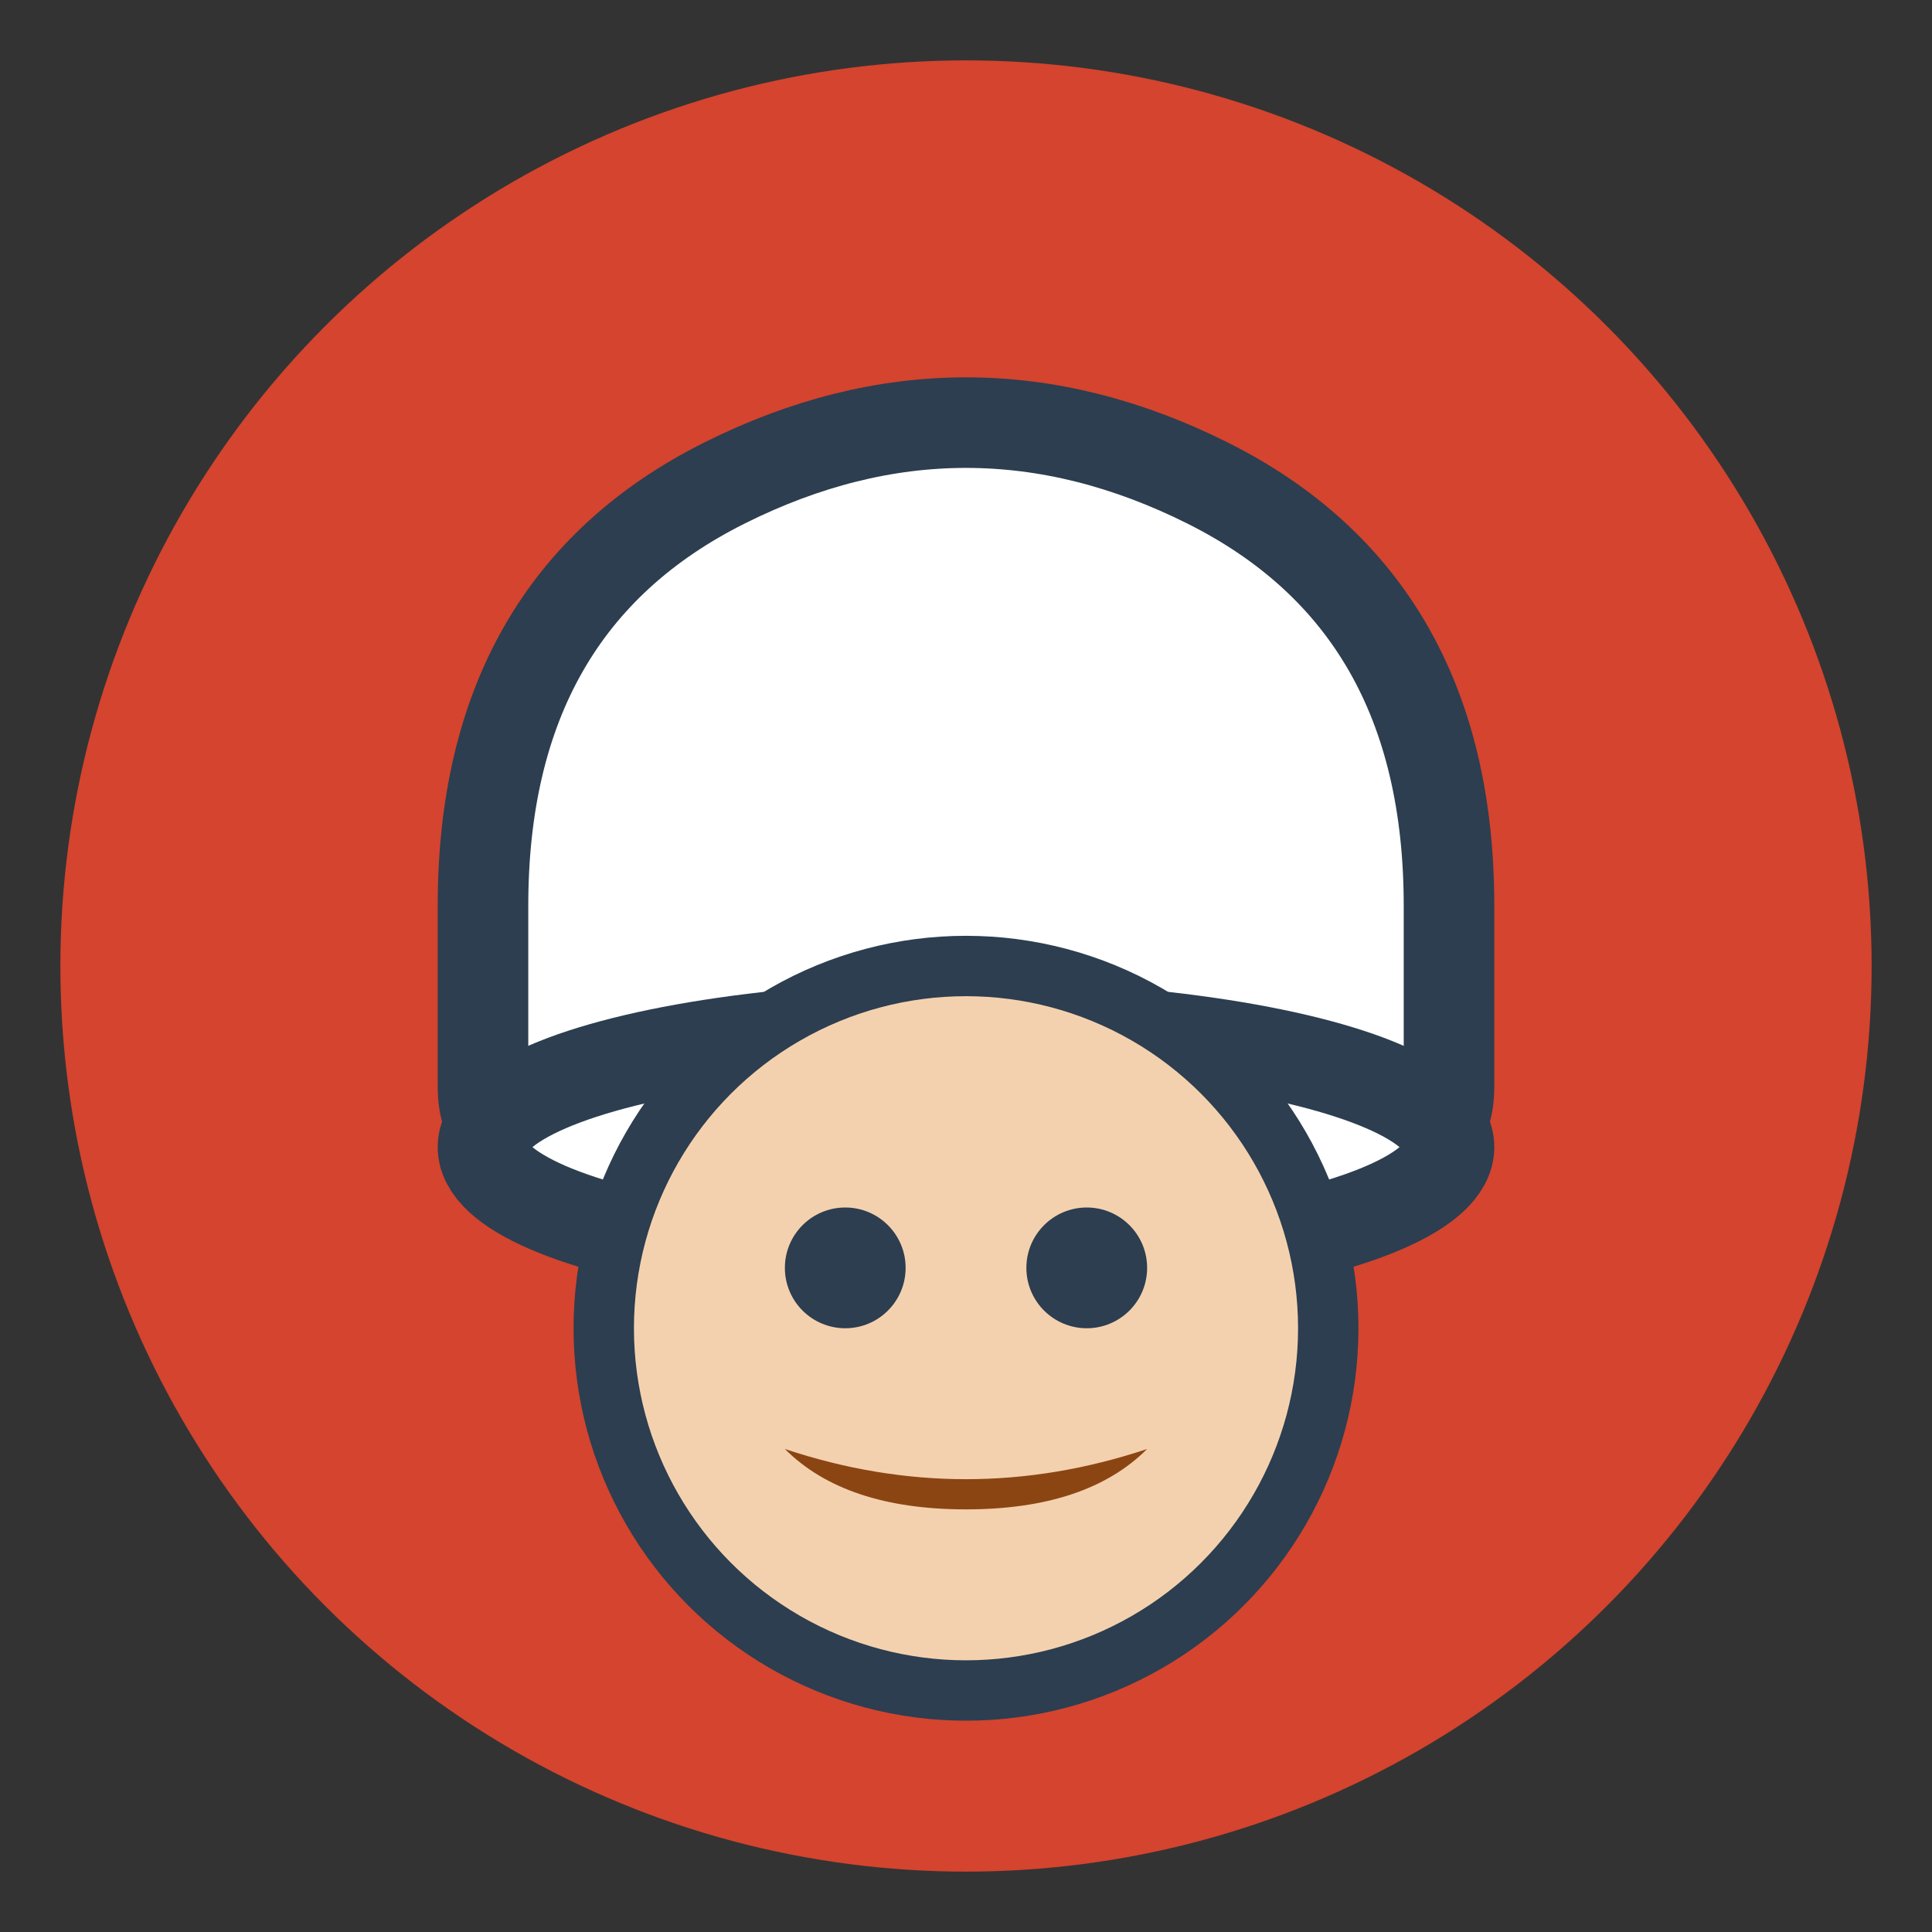<svg xmlns="http://www.w3.org/2000/svg" viewBox="0 0 32 32" width="32" height="32">
  <rect x="0" y="0" width="32" height="32" fill="#333333" stroke="none"/>
  <defs>
    <style>
      .chef-hat { fill: #fff; stroke: #2c3e50; stroke-width: 1.5; }
      .chef-face { fill: #f4d1ae; stroke: #2c3e50; stroke-width: 1; }
      .chef-mustache { fill: #8b4513; }
      .chef-eyes { fill: #2c3e50; }
      .background { fill: #d4442e; }
    </style>
  </defs>
  
  <!-- Background circle -->
  <circle cx="16" cy="16" r="15" class="background"/>
  
  <!-- Chef hat -->
  <path d="M8 15 Q8 10 12 8 Q16 6 20 8 Q24 10 24 15 L24 18 Q24 19 23 19 L9 19 Q8 19 8 18 Z" class="chef-hat"/>
  <ellipse cx="16" cy="19" rx="8" ry="2" class="chef-hat"/>
  
  <!-- Chef face -->
  <circle cx="16" cy="22" r="6" class="chef-face"/>
  
  <!-- Eyes -->
  <circle cx="14" cy="21" r="1" class="chef-eyes"/>
  <circle cx="18" cy="21" r="1" class="chef-eyes"/>
  
  <!-- Mustache -->
  <path d="M13 24 Q16 25 19 24 Q18 25 16 25 Q14 25 13 24" class="chef-mustache"/>
  
  <!-- Hat decoration -->
  <circle cx="11" cy="12" r="1.5" fill="#fff"/>
  <circle cx="16" cy="10" r="1.5" fill="#fff"/>
  <circle cx="21" cy="12" r="1.5" fill="#fff"/>
</svg>
